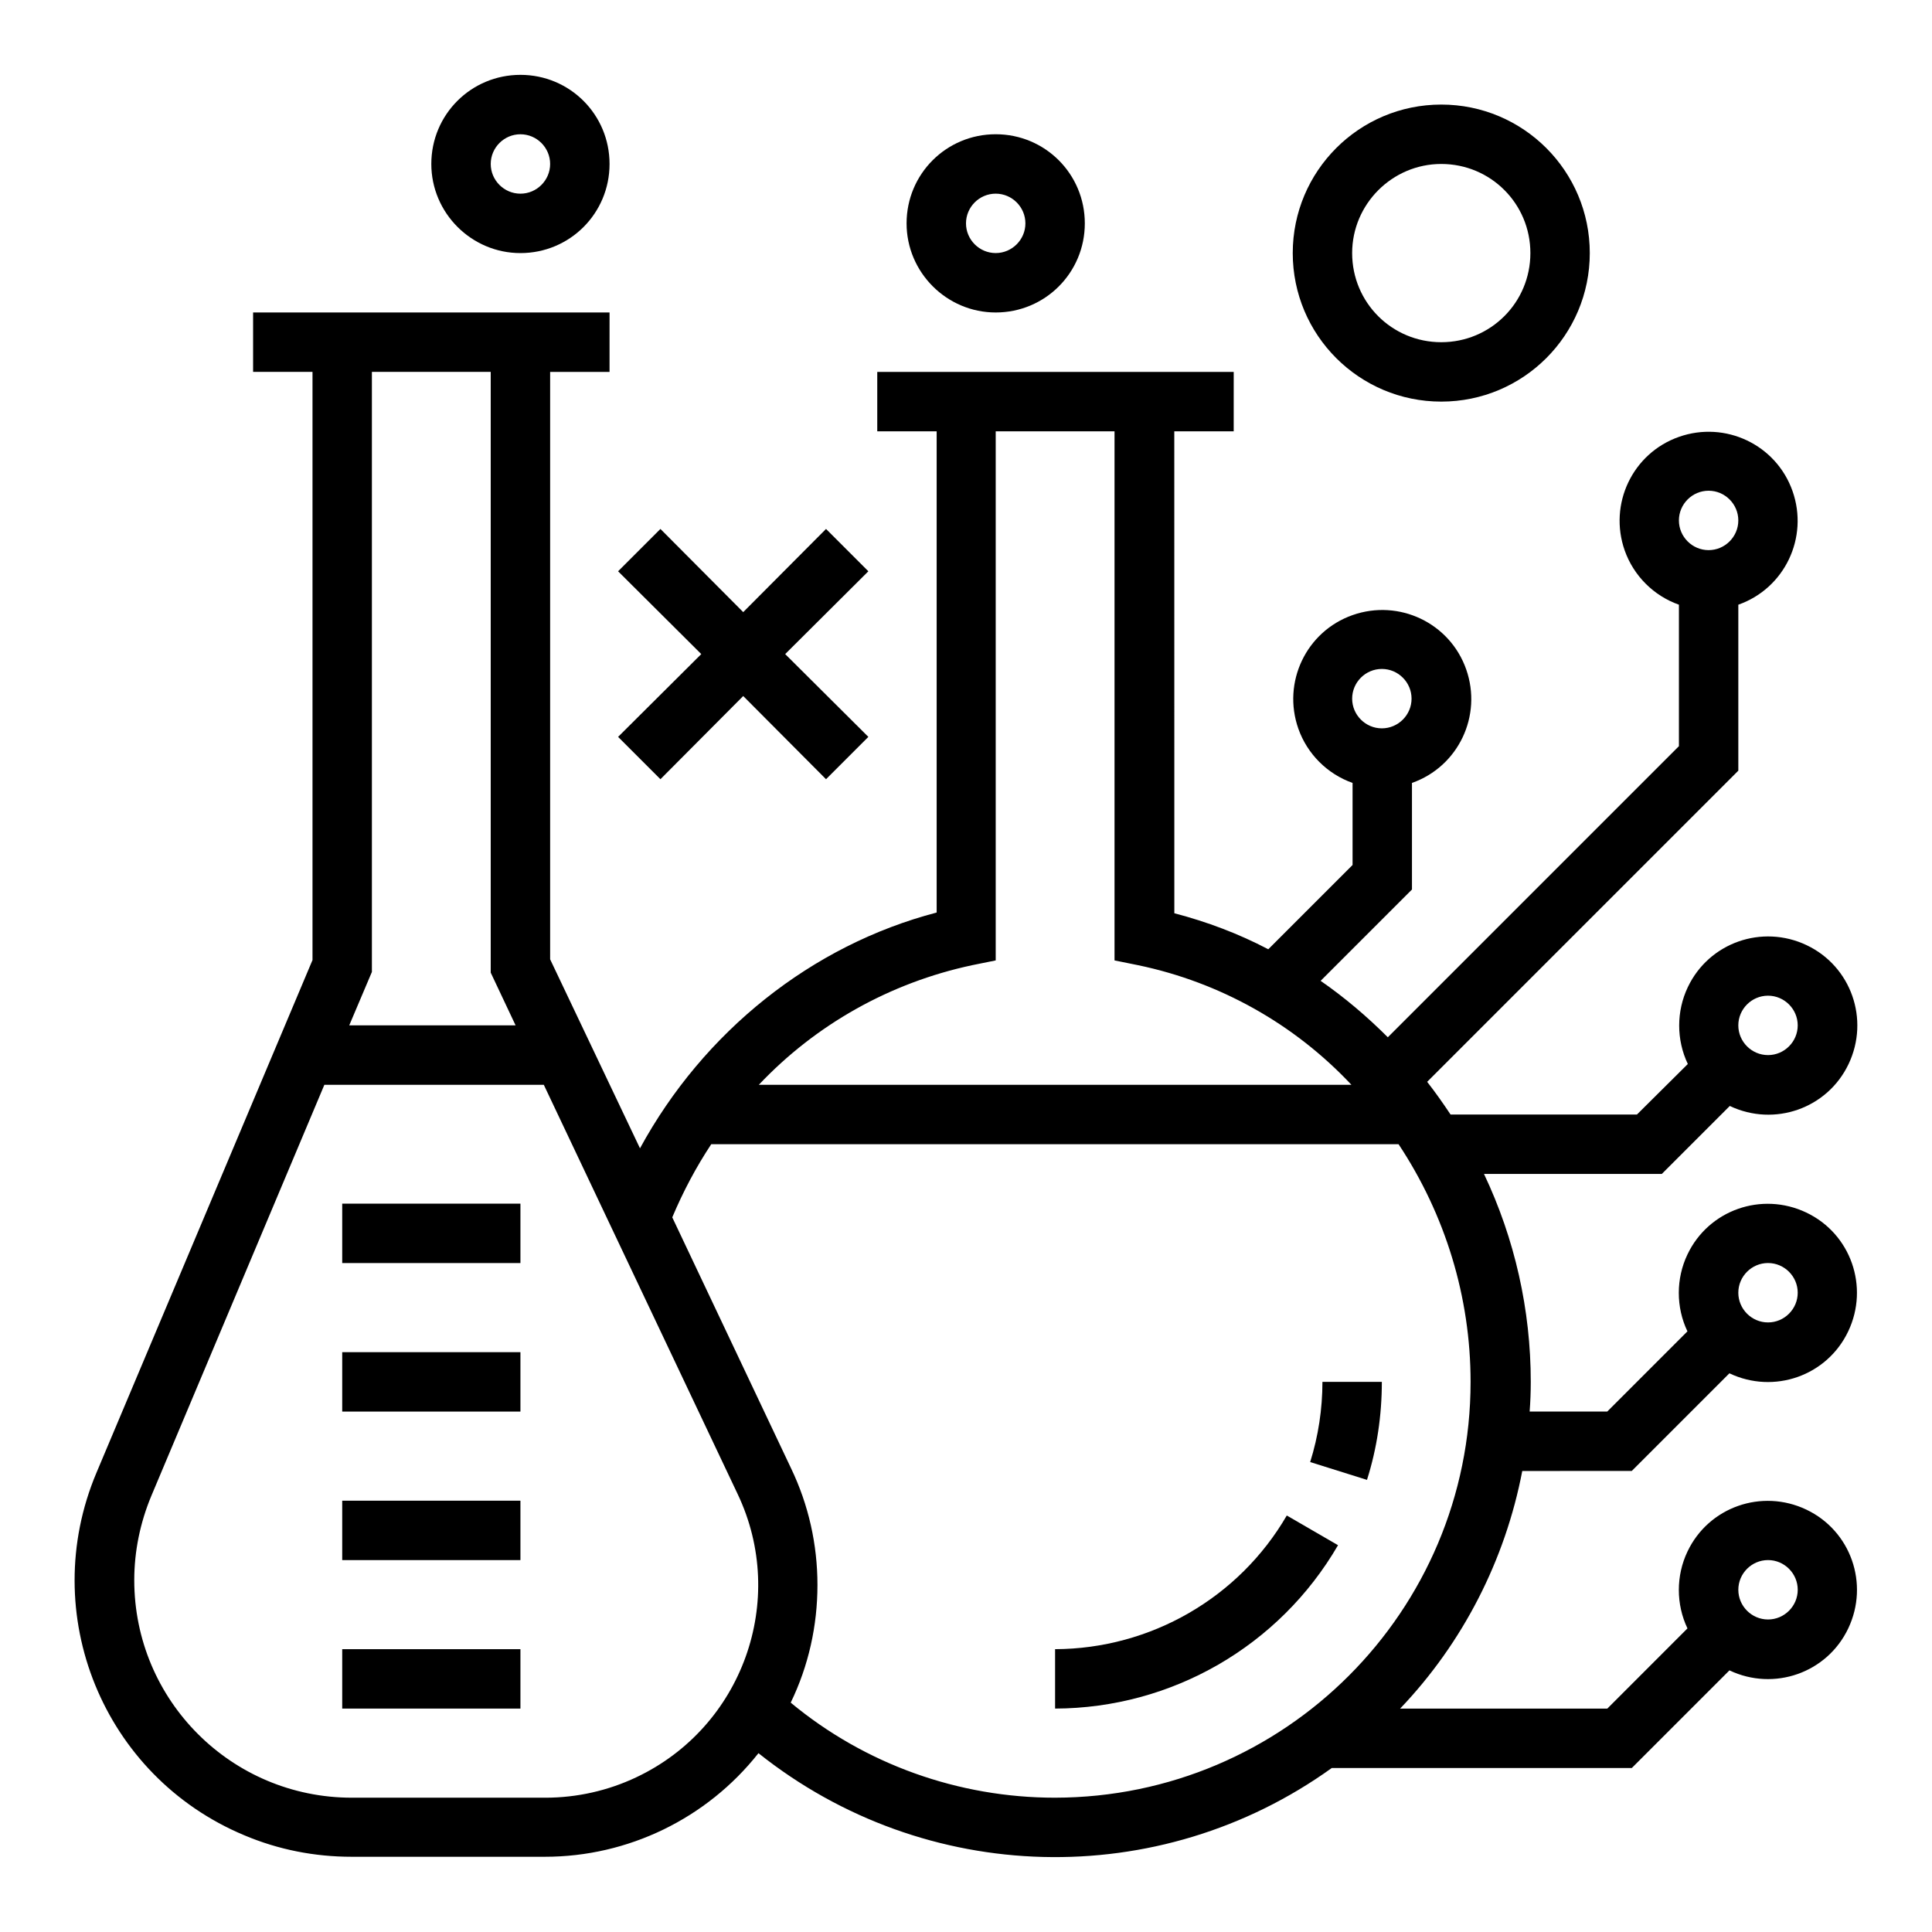 <?xml version="1.0" encoding="UTF-8"?>
<!-- Uploaded to: ICON Repo, www.svgrepo.com, Generator: ICON Repo Mixer Tools -->
<svg fill="#000000" width="800px" height="800px" version="1.1" viewBox="144 144 512 512" xmlns="http://www.w3.org/2000/svg">
 <g>
  <path d="m234.69 462.98h47.23v15.742h-47.23z"/>
  <path d="m234.69 502.34h47.23v15.742h-47.23z"/>
  <path d="m234.69 541.7h47.23v15.742h-47.23z"/>
  <path d="m234.69 581.05h47.23v15.742h-47.23z"/>
  <path d="m407.87 226.81c13.086 0 23.617-10.527 23.617-23.617 0-13.086-10.527-23.617-23.617-23.617-13.086 0-23.617 10.527-23.617 23.617 0 12.992 10.629 23.617 23.617 23.617zm0-31.488c4.328 0 7.871 3.543 7.871 7.871 0 4.328-3.543 7.871-7.871 7.871s-7.871-3.543-7.871-7.871c0-4.328 3.539-7.871 7.871-7.871z"/>
  <path d="m525.95 250.43c21.746 0 39.359-17.613 39.359-39.359 0-21.746-17.613-39.359-39.359-39.359-21.746 0-39.359 17.613-39.359 39.359 0 21.746 17.613 39.359 39.359 39.359zm0-62.977c13.086 0 23.617 10.527 23.617 23.617 0 13.086-10.527 23.617-23.617 23.617-13.086 0-23.617-10.527-23.617-23.617 0.004-12.988 10.629-23.617 23.617-23.617z"/>
  <path d="m281.92 211.07c13.086 0 23.617-10.527 23.617-23.617 0-13.086-10.527-23.617-23.617-23.617-13.086 0-23.617 10.527-23.617 23.617 0 12.988 10.629 23.617 23.617 23.617zm0-31.488c4.328 0 7.871 3.543 7.871 7.871s-3.543 7.871-7.871 7.871-7.871-3.543-7.871-7.871 3.543-7.871 7.871-7.871z"/>
  <path d="m576.43 533.82 25.879-25.879c11.809 5.609 25.879 0.688 31.488-11.121 5.609-11.809 0.688-25.879-11.121-31.488-11.809-5.609-25.879-0.688-31.488 11.121-3.051 6.394-3.051 13.973 0 20.367l-21.25 21.254h-20.566c0.195-2.559 0.297-5.215 0.297-7.871 0-19.09-4.231-37.883-12.398-55.105h47.133l18.008-18.008c11.809 5.609 25.879 0.688 31.488-11.121 5.609-11.809 0.688-25.879-11.121-31.488s-25.879-0.688-31.488 11.121c-3.051 6.394-3.051 13.973 0 20.367l-13.48 13.387h-49.398c-1.969-2.953-4.035-5.902-6.199-8.66l82.461-82.461v-43.984c12.301-4.328 18.695-17.809 14.367-30.109-4.328-12.301-17.809-18.695-30.109-14.367-12.301 4.328-18.695 17.809-14.367 30.109 2.363 6.691 7.676 12.004 14.367 14.367v37.492l-77.145 77.145c-5.512-5.512-11.414-10.527-17.809-14.957l24.207-24.207v-28.242c12.301-4.328 18.695-17.809 14.367-30.109s-17.809-18.695-30.109-14.367c-12.301 4.328-18.695 17.809-14.367 30.109 2.363 6.691 7.676 12.004 14.367 14.367v21.746l-22.336 22.336c-7.871-4.133-16.234-7.281-24.895-9.543l-0.012-127.72h15.742l0.004-15.742h-94.465v15.742h15.742v127.53c-33.16 8.66-61.797 31.586-78.621 62.484l-23.812-50.086v-155.67h15.742l0.004-15.746h-94.465v15.742h15.742v155.87l-57.266 135.89c-15.742 37.391 1.77 80.395 39.164 96.039 9.055 3.836 18.695 5.707 28.438 5.707h51.266c22.043 0 42.902-10.137 56.582-27.453 44.18 35.227 106.17 36.801 151.93 3.934h79.508l25.879-25.879c11.809 5.609 25.879 0.688 31.488-11.121 5.609-11.809 0.688-25.879-11.121-31.488-11.809-5.609-25.879-0.688-31.488 11.121-3.051 6.394-3.051 13.973 0 20.367l-21.25 21.258h-54.906c16.629-17.418 27.848-39.359 32.375-62.977zm36.113-55.105c4.328 0 7.871 3.543 7.871 7.871s-3.543 7.871-7.871 7.871-7.871-3.543-7.871-7.871 3.543-7.871 7.871-7.871zm0-70.848c4.328 0 7.871 3.543 7.871 7.871 0 4.328-3.543 7.871-7.871 7.871s-7.871-3.543-7.871-7.871c0-4.328 3.543-7.871 7.871-7.871zm-15.742-133.82c4.328 0 7.871 3.543 7.871 7.871s-3.543 7.871-7.871 7.871-7.871-3.543-7.871-7.871c-0.004-4.328 3.539-7.871 7.871-7.871zm-86.594 47.23c4.328 0 7.871 3.543 7.871 7.871 0 4.328-3.543 7.871-7.871 7.871s-7.871-3.543-7.871-7.871c0-4.328 3.543-7.871 7.871-7.871zm102.34 236.16c4.328 0 7.871 3.543 7.871 7.871s-3.543 7.871-7.871 7.871-7.871-3.543-7.871-7.871 3.543-7.871 7.871-7.871zm-210.97-157.64 6.297-1.277v-140.22h31.488v140.22l6.297 1.277c21.648 4.527 41.328 15.547 56.48 31.684l-157.05 0.008c15.156-16.039 34.836-27.062 56.484-31.688zm-159.02 1.773v-159.02h31.488v159.21l6.594 13.973h-44.086zm45.953 218.84h-51.266c-31.883 0-57.664-25.781-57.664-57.66 0-7.676 1.574-15.254 4.527-22.336l45.852-108.93h58.156l51.363 108.44c13.383 28.141 1.277 61.797-26.863 75.078-7.477 3.543-15.742 5.41-24.105 5.41zm135.1 0c-25.586 0-50.383-8.855-70.062-25.191 4.723-9.742 7.086-20.367 7.086-31.191 0-10.727-2.363-21.254-6.988-30.898l-31.488-66.52c2.856-6.789 6.297-13.285 10.332-19.387h182.14c12.398 18.695 19.09 40.539 19.09 62.977 0 60.816-49.297 110.11-110.11 110.21z"/>
  <path d="m319.02 350.5 21.941-22.043 21.945 22.043 11.219-11.219-22.043-21.941 22.043-21.945-11.219-11.219-21.945 22.043-21.941-22.043-11.219 11.219 22.043 21.945-22.043 21.941z"/>
  <path d="m423.61 581.05v15.742c30.898-0.098 59.434-16.531 74.98-43.297l-13.578-7.871c-12.691 21.848-36.113 35.328-61.402 35.426z"/>
  <path d="m491.21 531.46 15.055 4.723c2.656-8.363 3.938-17.121 3.938-25.977h-15.742c-0.004 7.184-1.086 14.367-3.25 21.254z"/>
 </g>
</svg>